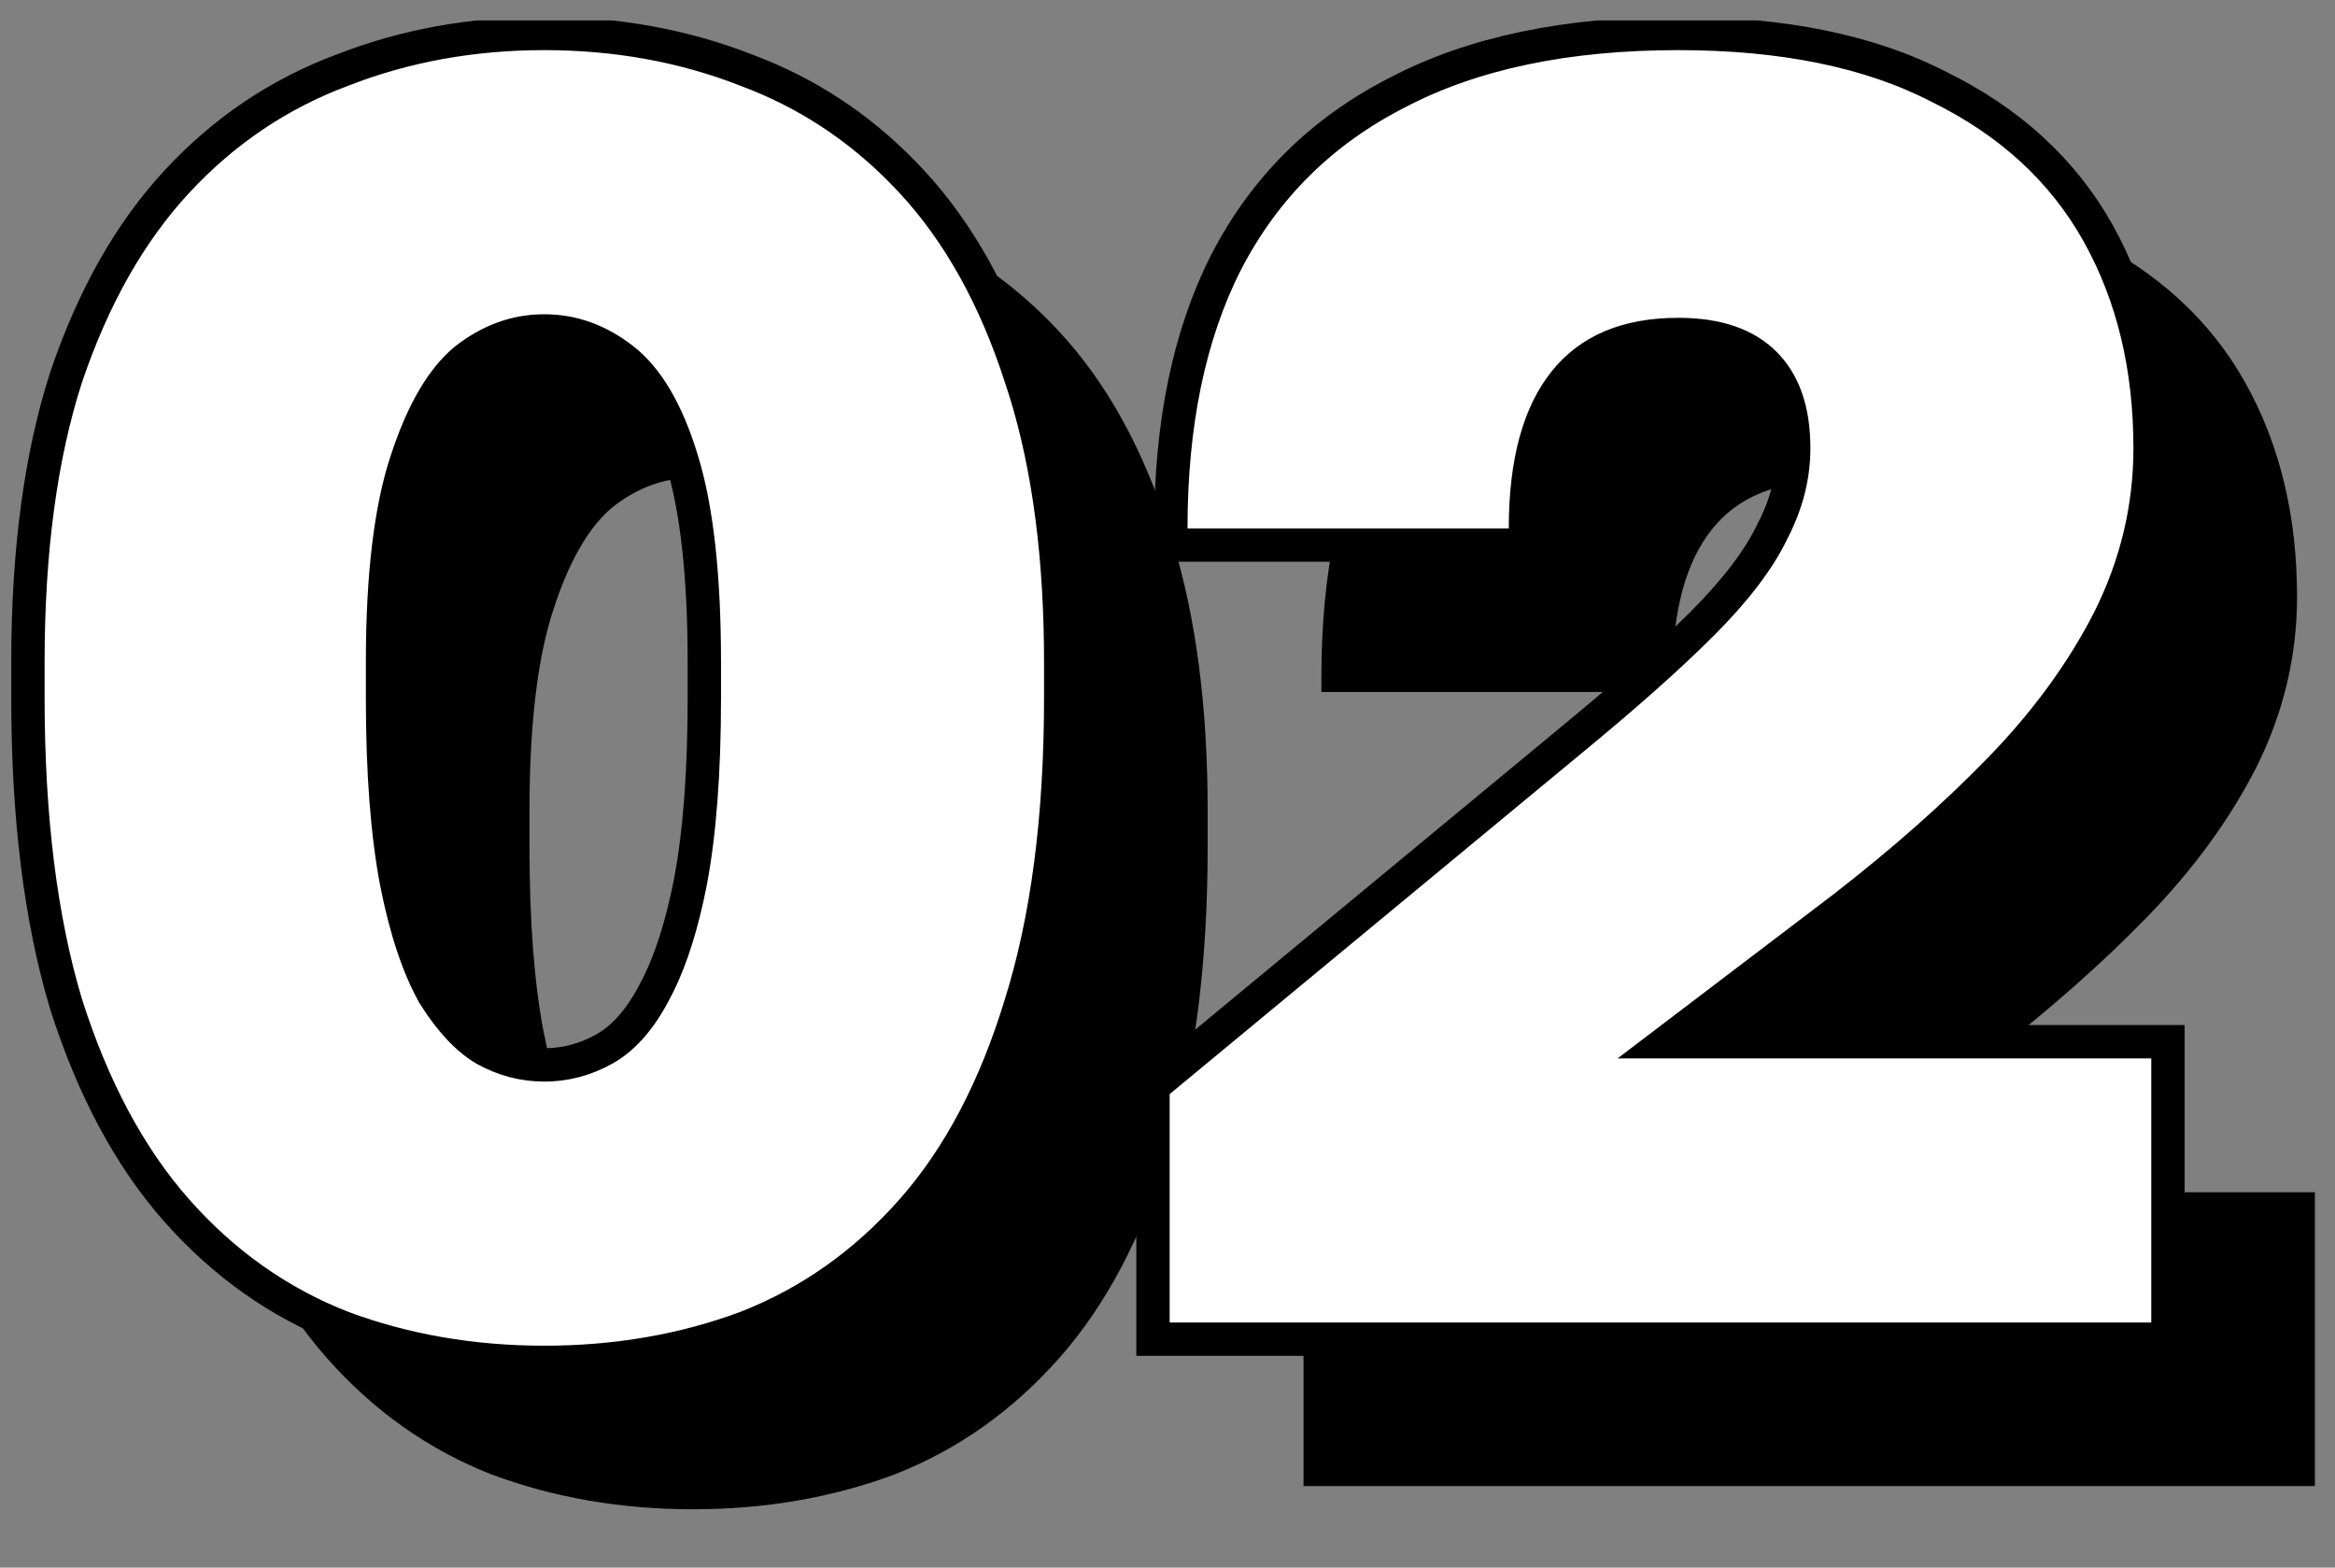<?xml version="1.0" encoding="UTF-8"?> <svg xmlns="http://www.w3.org/2000/svg" width="70" height="47" viewBox="0 0 70 47" fill="none"><rect x="0" y="0" width="70" height="47" fill="#808080" stroke="none"/><g clip-path="url(#clip0_2355_477)"><path d="M20.777 5.739C22.906 5.739 24.895 6.1 26.741 6.823L27.085 6.957C28.794 7.651 30.296 8.697 31.588 10.091C32.969 11.581 34.036 13.501 34.792 15.842L34.937 16.288C35.635 18.545 35.981 21.222 35.981 24.314V25.384C35.981 28.929 35.586 31.965 34.794 34.489L34.794 34.49C34.038 36.974 32.973 39.002 31.591 40.565C30.214 42.124 28.597 43.269 26.744 43.996L26.741 43.998C24.895 44.686 22.906 45.028 20.777 45.028C18.648 45.028 16.66 44.686 14.814 43.998L14.81 43.996C12.957 43.269 11.341 42.124 9.963 40.565C8.583 39.003 7.499 36.976 6.708 34.493L6.707 34.489C5.95 31.966 5.574 28.929 5.574 25.384V24.314C5.574 21.016 5.949 18.192 6.708 15.845L6.708 15.842C7.501 13.5 8.585 11.581 9.966 10.091C11.344 8.605 12.959 7.514 14.81 6.824C16.657 6.1 18.647 5.739 20.777 5.739ZM54.773 5.739C57.864 5.739 60.435 6.26 62.473 7.315H62.472C64.539 8.332 66.09 9.752 67.113 11.578C68.133 13.399 68.639 15.507 68.639 17.894C68.639 19.641 68.238 21.316 67.438 22.915L67.437 22.917C66.641 24.473 65.557 25.953 64.188 27.358C62.86 28.722 61.318 30.085 59.564 31.445L59.562 31.446L53.615 35.969H69.174V44.333H39.301V37.156L39.382 37.09L51.794 26.817L51.795 26.816C53.397 25.499 54.693 24.345 55.685 23.354C56.709 22.329 57.422 21.386 57.835 20.525L57.838 20.519C58.287 19.656 58.509 18.782 58.509 17.894C58.509 16.686 58.182 15.786 57.558 15.161C56.935 14.538 56.019 14.21 54.773 14.21C53.148 14.21 51.952 14.726 51.148 15.731C50.336 16.746 49.913 18.258 49.913 20.301V20.523H39.836V20.301C39.836 17.208 40.375 14.585 41.465 12.441L41.466 12.44C42.593 10.259 44.267 8.603 46.483 7.477C48.7 6.314 51.467 5.739 54.773 5.739ZM20.777 14.104C19.87 14.104 19.027 14.404 18.244 15.016L18.106 15.134C17.428 15.751 16.851 16.756 16.388 18.176L16.387 18.178C15.899 19.643 15.65 21.684 15.65 24.314V25.384C15.65 27.622 15.792 29.48 16.074 30.959L16.185 31.488C16.454 32.689 16.802 33.664 17.224 34.419C17.747 35.254 18.293 35.827 18.857 36.159H18.856C19.465 36.497 20.104 36.664 20.777 36.664C21.451 36.664 22.092 36.496 22.702 36.157C23.296 35.827 23.823 35.257 24.273 34.427L24.275 34.424C24.759 33.56 25.145 32.408 25.427 30.959C25.709 29.48 25.851 27.622 25.851 25.384V24.314C25.851 21.683 25.62 19.64 25.166 18.173V18.172C24.708 16.66 24.084 15.621 23.315 15.019C22.53 14.405 21.686 14.104 20.777 14.104Z" fill="black" stroke="black" stroke-width="0.446"></path><path d="M16.318 1.003C18.477 1.003 20.499 1.369 22.378 2.105L22.731 2.242C24.479 2.951 26.014 4.021 27.332 5.444C28.746 6.969 29.83 8.925 30.596 11.294L30.743 11.748C31.451 14.038 31.799 16.744 31.799 19.855V20.925C31.799 24.491 31.403 27.558 30.599 30.117C29.834 32.627 28.753 34.692 27.34 36.291C25.935 37.881 24.283 39.052 22.386 39.795L22.378 39.798C20.499 40.498 18.477 40.847 16.318 40.847C14.159 40.847 12.138 40.498 10.258 39.798L10.251 39.795C8.354 39.052 6.702 37.881 5.296 36.291C3.885 34.693 2.785 32.629 1.985 30.119L1.982 30.111C1.215 27.554 0.837 24.489 0.837 20.925V19.855C0.837 16.538 1.215 13.683 1.985 11.301L1.988 11.294C2.79 8.924 3.891 6.968 5.304 5.444C6.711 3.926 8.364 2.811 10.258 2.105C12.138 1.369 14.159 1.003 16.318 1.003ZM50.314 1.003C53.429 1.003 56.043 1.527 58.131 2.606C60.245 3.644 61.841 5.103 62.895 6.984C63.941 8.853 64.457 11.008 64.457 13.435C64.457 15.227 64.046 16.944 63.227 18.581L63.225 18.584C62.415 20.168 61.314 21.671 59.928 23.093C58.59 24.468 57.038 25.838 55.275 27.206L55.271 27.209L49.978 31.233H64.992V40.151H34.565V32.568L34.747 32.417L47.16 22.145L47.161 22.144C48.758 20.83 50.047 19.682 51.03 18.699C52.041 17.687 52.732 16.77 53.127 15.947L53.13 15.94L53.134 15.932C53.564 15.106 53.773 14.275 53.773 13.435C53.773 12.277 53.461 11.457 52.903 10.899C52.347 10.344 51.512 10.029 50.314 10.029C48.752 10.029 47.646 10.522 46.906 11.447C46.149 12.393 45.731 13.832 45.731 15.842V16.342H35.1V15.842C35.1 12.719 35.645 10.05 36.759 7.858L36.761 7.855C37.916 5.621 39.633 3.923 41.901 2.77C44.167 1.582 46.98 1.003 50.314 1.003ZM16.318 9.922C15.476 9.922 14.692 10.2 13.952 10.779C13.276 11.335 12.677 12.318 12.193 13.803L12.191 13.807C11.716 15.231 11.468 17.238 11.468 19.855V20.925C11.468 23.153 11.609 24.991 11.886 26.447C12.164 27.87 12.541 28.987 13.002 29.815C13.509 30.625 14.024 31.159 14.536 31.46C15.103 31.774 15.695 31.928 16.318 31.928C16.944 31.928 17.539 31.773 18.109 31.456C18.645 31.159 19.138 30.635 19.571 29.836L19.574 29.83L19.744 29.505C20.131 28.715 20.452 27.7 20.697 26.447C20.974 24.991 21.115 23.153 21.115 20.925V19.855C21.115 17.236 20.884 15.225 20.442 13.796L20.441 13.793C19.992 12.309 19.391 11.332 18.685 10.779C17.945 10.2 17.16 9.922 16.318 9.922Z" fill="white" stroke="black"></path></g><defs><clipPath id="clip0_2355_477"><rect width="70" height="45.478" fill="white" transform="translate(0 0.612)"></rect></clipPath></defs></svg> 